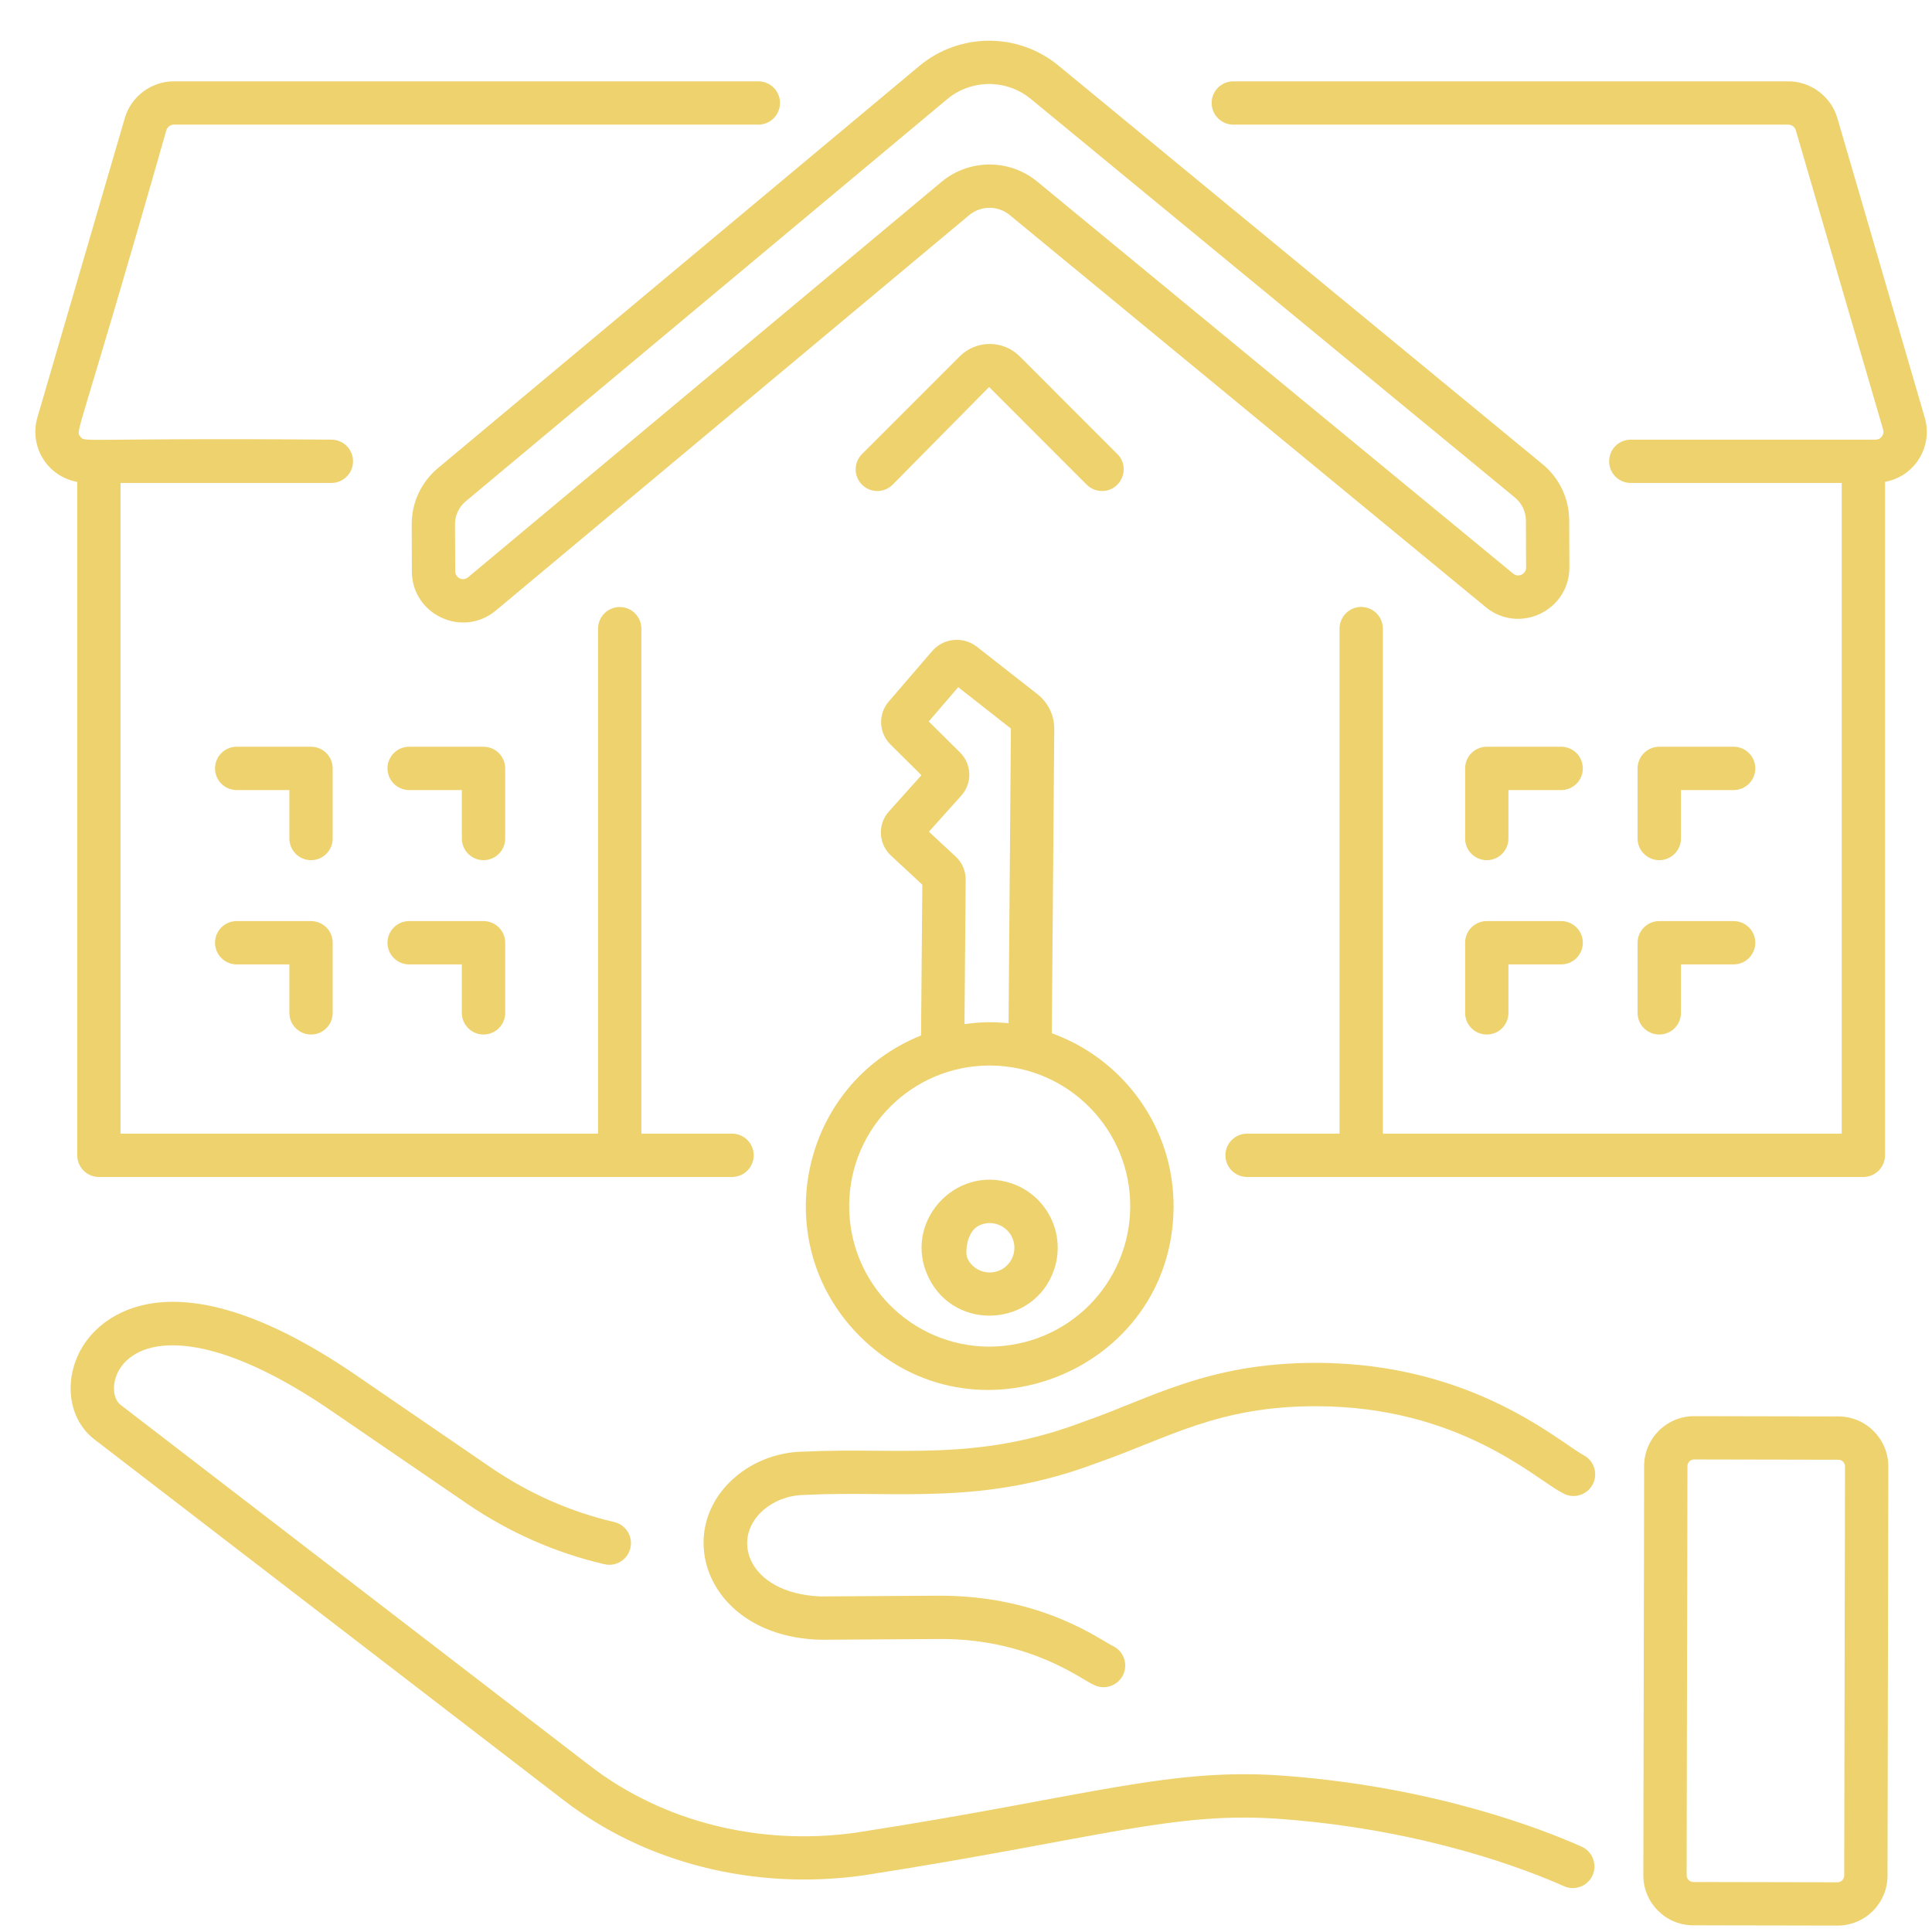 <svg width="41" height="41" viewBox="0 0 41 41" fill="none" xmlns="http://www.w3.org/2000/svg">
<path d="M39.014 30.059C37.199 30.055 37.76 30.056 35.952 30.053C35.369 30.053 34.892 30.524 34.891 31.113L34.874 39.795C34.873 40.38 35.345 40.857 35.933 40.858C37.748 40.862 37.186 40.861 38.994 40.864C39.579 40.864 40.055 40.392 40.056 39.805L40.073 31.122C40.074 30.537 39.598 30.06 39.014 30.059ZM39.152 31.945L39.137 39.803C39.137 39.881 39.073 39.945 38.994 39.945L35.935 39.939C35.857 39.939 35.793 39.875 35.793 39.796L35.81 31.114C35.81 31.036 35.874 30.972 35.952 30.972L39.012 30.978C39.09 30.978 39.154 31.043 39.154 31.12C39.154 31.12 39.152 32.006 39.152 31.945Z" fill="#EED26E"/>
<path d="M33.643 30.902C33.127 30.643 31.291 28.922 27.922 28.922C25.621 28.922 24.423 29.677 22.987 30.174C20.726 31.034 19.079 30.709 17.087 30.805C16.606 30.805 16.132 30.956 15.75 31.23C14.175 32.369 14.945 34.74 17.421 34.798C18.249 34.793 19.9 34.782 19.978 34.782C21.864 34.782 22.96 35.646 23.192 35.745C23.412 35.87 23.693 35.793 23.819 35.572C23.944 35.352 23.867 35.071 23.646 34.945C23.389 34.837 22.155 33.859 19.928 33.863L17.411 33.879C15.839 33.814 15.447 32.584 16.288 31.976C16.513 31.814 16.797 31.724 17.091 31.724C19.07 31.625 20.853 31.969 23.312 31.034C24.795 30.517 25.842 29.842 27.922 29.842C30.973 29.842 32.597 31.398 33.142 31.673C33.355 31.812 33.639 31.751 33.778 31.538C33.916 31.326 33.856 31.041 33.643 30.902Z" fill="#EED26E"/>
<path d="M33.565 39.189C32.74 38.821 30.482 37.938 27.337 37.691C24.839 37.483 23.106 38.129 18.161 38.892C16.118 39.178 14.064 38.661 12.526 37.477L2.556 29.811C2.382 29.676 2.356 29.297 2.579 28.994C3.067 28.335 4.556 28.211 7.153 30.023L9.914 31.913C10.812 32.524 11.792 32.955 12.826 33.195C13.073 33.253 13.32 33.099 13.378 32.852C13.435 32.604 13.282 32.357 13.034 32.3C12.111 32.085 11.235 31.699 10.432 31.154L7.676 29.266C3.729 26.515 2.211 27.945 1.84 28.448C1.331 29.137 1.399 30.073 1.993 30.538L11.966 38.206C13.698 39.539 16 40.119 18.303 39.801C23.367 39.014 24.928 38.416 27.263 38.608C30.268 38.843 32.409 39.68 33.19 40.028C33.251 40.056 33.315 40.068 33.377 40.068C33.553 40.068 33.721 39.967 33.797 39.796C33.9 39.565 33.796 39.293 33.565 39.189Z" fill="#EED26E"/>
<path d="M10.721 16.307C10.721 16.053 10.515 15.847 10.261 15.847H8.682C8.429 15.847 8.223 16.053 8.223 16.307C8.223 16.561 8.429 16.766 8.682 16.766H9.801V17.795C9.801 18.048 10.007 18.254 10.261 18.254C10.515 18.254 10.721 18.048 10.721 17.795V16.307Z" fill="#EED26E"/>
<path d="M7.06 16.307C7.06 16.053 6.854 15.847 6.601 15.847H5.023C4.769 15.847 4.563 16.053 4.563 16.307C4.563 16.561 4.769 16.766 5.023 16.766H6.141V17.795C6.141 18.048 6.347 18.254 6.601 18.254C6.854 18.254 7.06 18.048 7.06 17.795V16.307Z" fill="#EED26E"/>
<path d="M10.261 21.954C10.515 21.954 10.721 21.749 10.721 21.495V20.006C10.721 19.753 10.515 19.547 10.261 19.547H8.682C8.429 19.547 8.223 19.753 8.223 20.006C8.223 20.26 8.429 20.466 8.682 20.466H9.801V21.495C9.801 21.749 10.007 21.954 10.261 21.954Z" fill="#EED26E"/>
<path d="M6.601 21.954C6.854 21.954 7.06 21.749 7.06 21.495V20.006C7.06 19.753 6.854 19.547 6.601 19.547H5.023C4.769 19.547 4.563 19.753 4.563 20.006C4.563 20.26 4.769 20.466 5.023 20.466H6.141V21.495C6.141 21.749 6.347 21.954 6.601 21.954Z" fill="#EED26E"/>
<path d="M32.735 9.851L22.46 1.39C21.602 0.684 20.361 0.69 19.507 1.402L9.295 9.933C8.939 10.23 8.735 10.667 8.737 11.131L8.74 12.126C8.743 13.045 9.817 13.546 10.523 12.956L20.567 4.566C20.815 4.36 21.177 4.357 21.428 4.564L31.528 12.883C32.241 13.47 33.307 12.956 33.305 12.04L33.301 11.045C33.299 10.58 33.093 10.145 32.735 9.851ZM32.112 12.173L22.012 3.854C21.421 3.367 20.565 3.371 19.978 3.861C19.121 4.577 10.43 11.836 9.934 12.25C9.822 12.344 9.661 12.262 9.66 12.123L9.656 11.127C9.655 10.938 9.738 10.76 9.883 10.639L20.097 2.107C20.61 1.679 21.356 1.673 21.876 2.1L32.152 10.561C32.297 10.682 32.381 10.859 32.382 11.048L32.386 12.044C32.386 12.184 32.222 12.264 32.112 12.173Z" fill="#EED26E"/>
<path d="M38.992 2.508C38.858 2.047 38.429 1.726 37.95 1.726H26.173C25.919 1.726 25.713 1.931 25.713 2.185C25.713 2.439 25.919 2.645 26.173 2.645H37.95C38.023 2.645 38.089 2.694 38.11 2.765L39.963 9.117C39.984 9.186 39.956 9.238 39.936 9.263C39.918 9.288 39.875 9.33 39.803 9.33H34.607C34.353 9.33 34.148 9.536 34.148 9.79C34.148 10.044 34.353 10.249 34.607 10.249H39.084V24.058H29.346V13.34C29.346 13.086 29.14 12.88 28.886 12.88C28.633 12.88 28.427 13.086 28.427 13.34V24.058H26.464C26.211 24.058 26.005 24.264 26.005 24.517C26.005 24.771 26.211 24.977 26.464 24.977H39.543C39.797 24.977 40.003 24.771 40.003 24.517V10.226C40.268 10.177 40.506 10.036 40.672 9.814C40.879 9.538 40.942 9.19 40.845 8.859L38.992 2.508Z" fill="#EED26E"/>
<path d="M1.639 24.517C1.639 24.771 1.845 24.977 2.099 24.977H15.535C15.789 24.977 15.995 24.771 15.995 24.517C15.995 24.264 15.789 24.058 15.535 24.058H13.611V13.342C13.611 13.088 13.405 12.882 13.152 12.882C12.898 12.882 12.692 13.088 12.692 13.342V24.058H2.558V10.249H7.032C7.286 10.249 7.492 10.044 7.492 9.79C7.492 9.536 7.286 9.33 7.032 9.33C1.673 9.288 1.806 9.402 1.703 9.263C1.595 9.121 1.656 9.335 3.53 2.765C3.551 2.694 3.616 2.645 3.69 2.645H16.093C16.347 2.645 16.553 2.439 16.553 2.185C16.553 1.931 16.347 1.726 16.093 1.726H3.69C3.21 1.726 2.782 2.047 2.648 2.508L0.794 8.858C0.616 9.467 0.993 10.108 1.639 10.227V24.517Z" fill="#EED26E"/>
<path d="M18.943 10.286L20.99 8.213L23.062 10.286C23.152 10.375 23.269 10.42 23.387 10.42C23.792 10.42 24.003 9.927 23.712 9.636L21.64 7.563C21.29 7.212 20.717 7.211 20.366 7.563L18.293 9.636C18.114 9.815 18.114 10.106 18.293 10.286C18.473 10.465 18.764 10.465 18.943 10.286Z" fill="#EED26E"/>
<path d="M18.219 28.329C20.641 30.794 24.873 29.102 24.905 25.63C24.92 23.929 23.837 22.473 22.321 21.927L22.373 15.468C22.375 15.184 22.242 14.909 22.017 14.732L20.727 13.722C20.437 13.499 20.023 13.539 19.782 13.817L18.857 14.892C18.632 15.155 18.648 15.553 18.895 15.797L19.554 16.451L18.863 17.222C18.621 17.491 18.641 17.908 18.904 18.153L19.573 18.775L19.546 21.974C16.97 23.01 16.269 26.344 18.219 28.329ZM20.281 18.178L19.713 17.65L20.4 16.884C20.638 16.619 20.625 16.216 20.372 15.967L19.709 15.311L20.335 14.583L21.453 15.461L21.403 21.715C21.091 21.683 20.833 21.683 20.468 21.734L20.493 18.671C20.495 18.483 20.417 18.303 20.281 18.178ZM21.003 22.612H21.03C22.674 22.627 24 23.977 23.985 25.621C23.971 27.219 22.683 28.578 20.976 28.578C19.329 28.563 18.006 27.217 18.021 25.569C18.035 23.927 19.367 22.612 21.003 22.612Z" fill="#EED26E"/>
<path d="M22.369 26.945C22.628 26.182 22.214 25.368 21.469 25.114C20.263 24.704 19.139 25.96 19.709 27.117C20.276 28.271 21.957 28.153 22.369 26.945ZM20.772 26.01C21.04 25.878 21.349 25.997 21.473 26.248C21.602 26.512 21.491 26.824 21.235 26.95C20.97 27.079 20.659 26.968 20.533 26.712C20.472 26.586 20.515 26.136 20.772 26.01Z" fill="#EED26E"/>
<path d="M33.131 15.847H31.552C31.298 15.847 31.092 16.053 31.092 16.307V17.795C31.092 18.048 31.298 18.254 31.552 18.254C31.806 18.254 32.011 18.048 32.011 17.795V16.766H33.131C33.384 16.766 33.59 16.561 33.59 16.307C33.59 16.053 33.384 15.847 33.131 15.847Z" fill="#EED26E"/>
<path d="M35.212 18.254C35.466 18.254 35.672 18.048 35.672 17.795V16.766H36.791C37.044 16.766 37.25 16.561 37.25 16.307C37.25 16.053 37.044 15.847 36.791 15.847H35.212C34.958 15.847 34.752 16.053 34.752 16.307V17.795C34.752 18.048 34.958 18.254 35.212 18.254Z" fill="#EED26E"/>
<path d="M33.131 19.547H31.552C31.298 19.547 31.092 19.753 31.092 20.006V21.495C31.092 21.749 31.298 21.954 31.552 21.954C31.806 21.954 32.011 21.749 32.011 21.495V20.466H33.131C33.384 20.466 33.59 20.26 33.59 20.006C33.59 19.753 33.384 19.547 33.131 19.547Z" fill="#EED26E"/>
<path d="M34.752 21.495C34.752 21.749 34.958 21.954 35.212 21.954C35.466 21.954 35.672 21.749 35.672 21.495V20.466H36.791C37.044 20.466 37.25 20.26 37.25 20.006C37.25 19.753 37.044 19.547 36.791 19.547H35.212C34.958 19.547 34.752 19.753 34.752 20.006V21.495Z" fill="#EED26E"/>
</svg>
